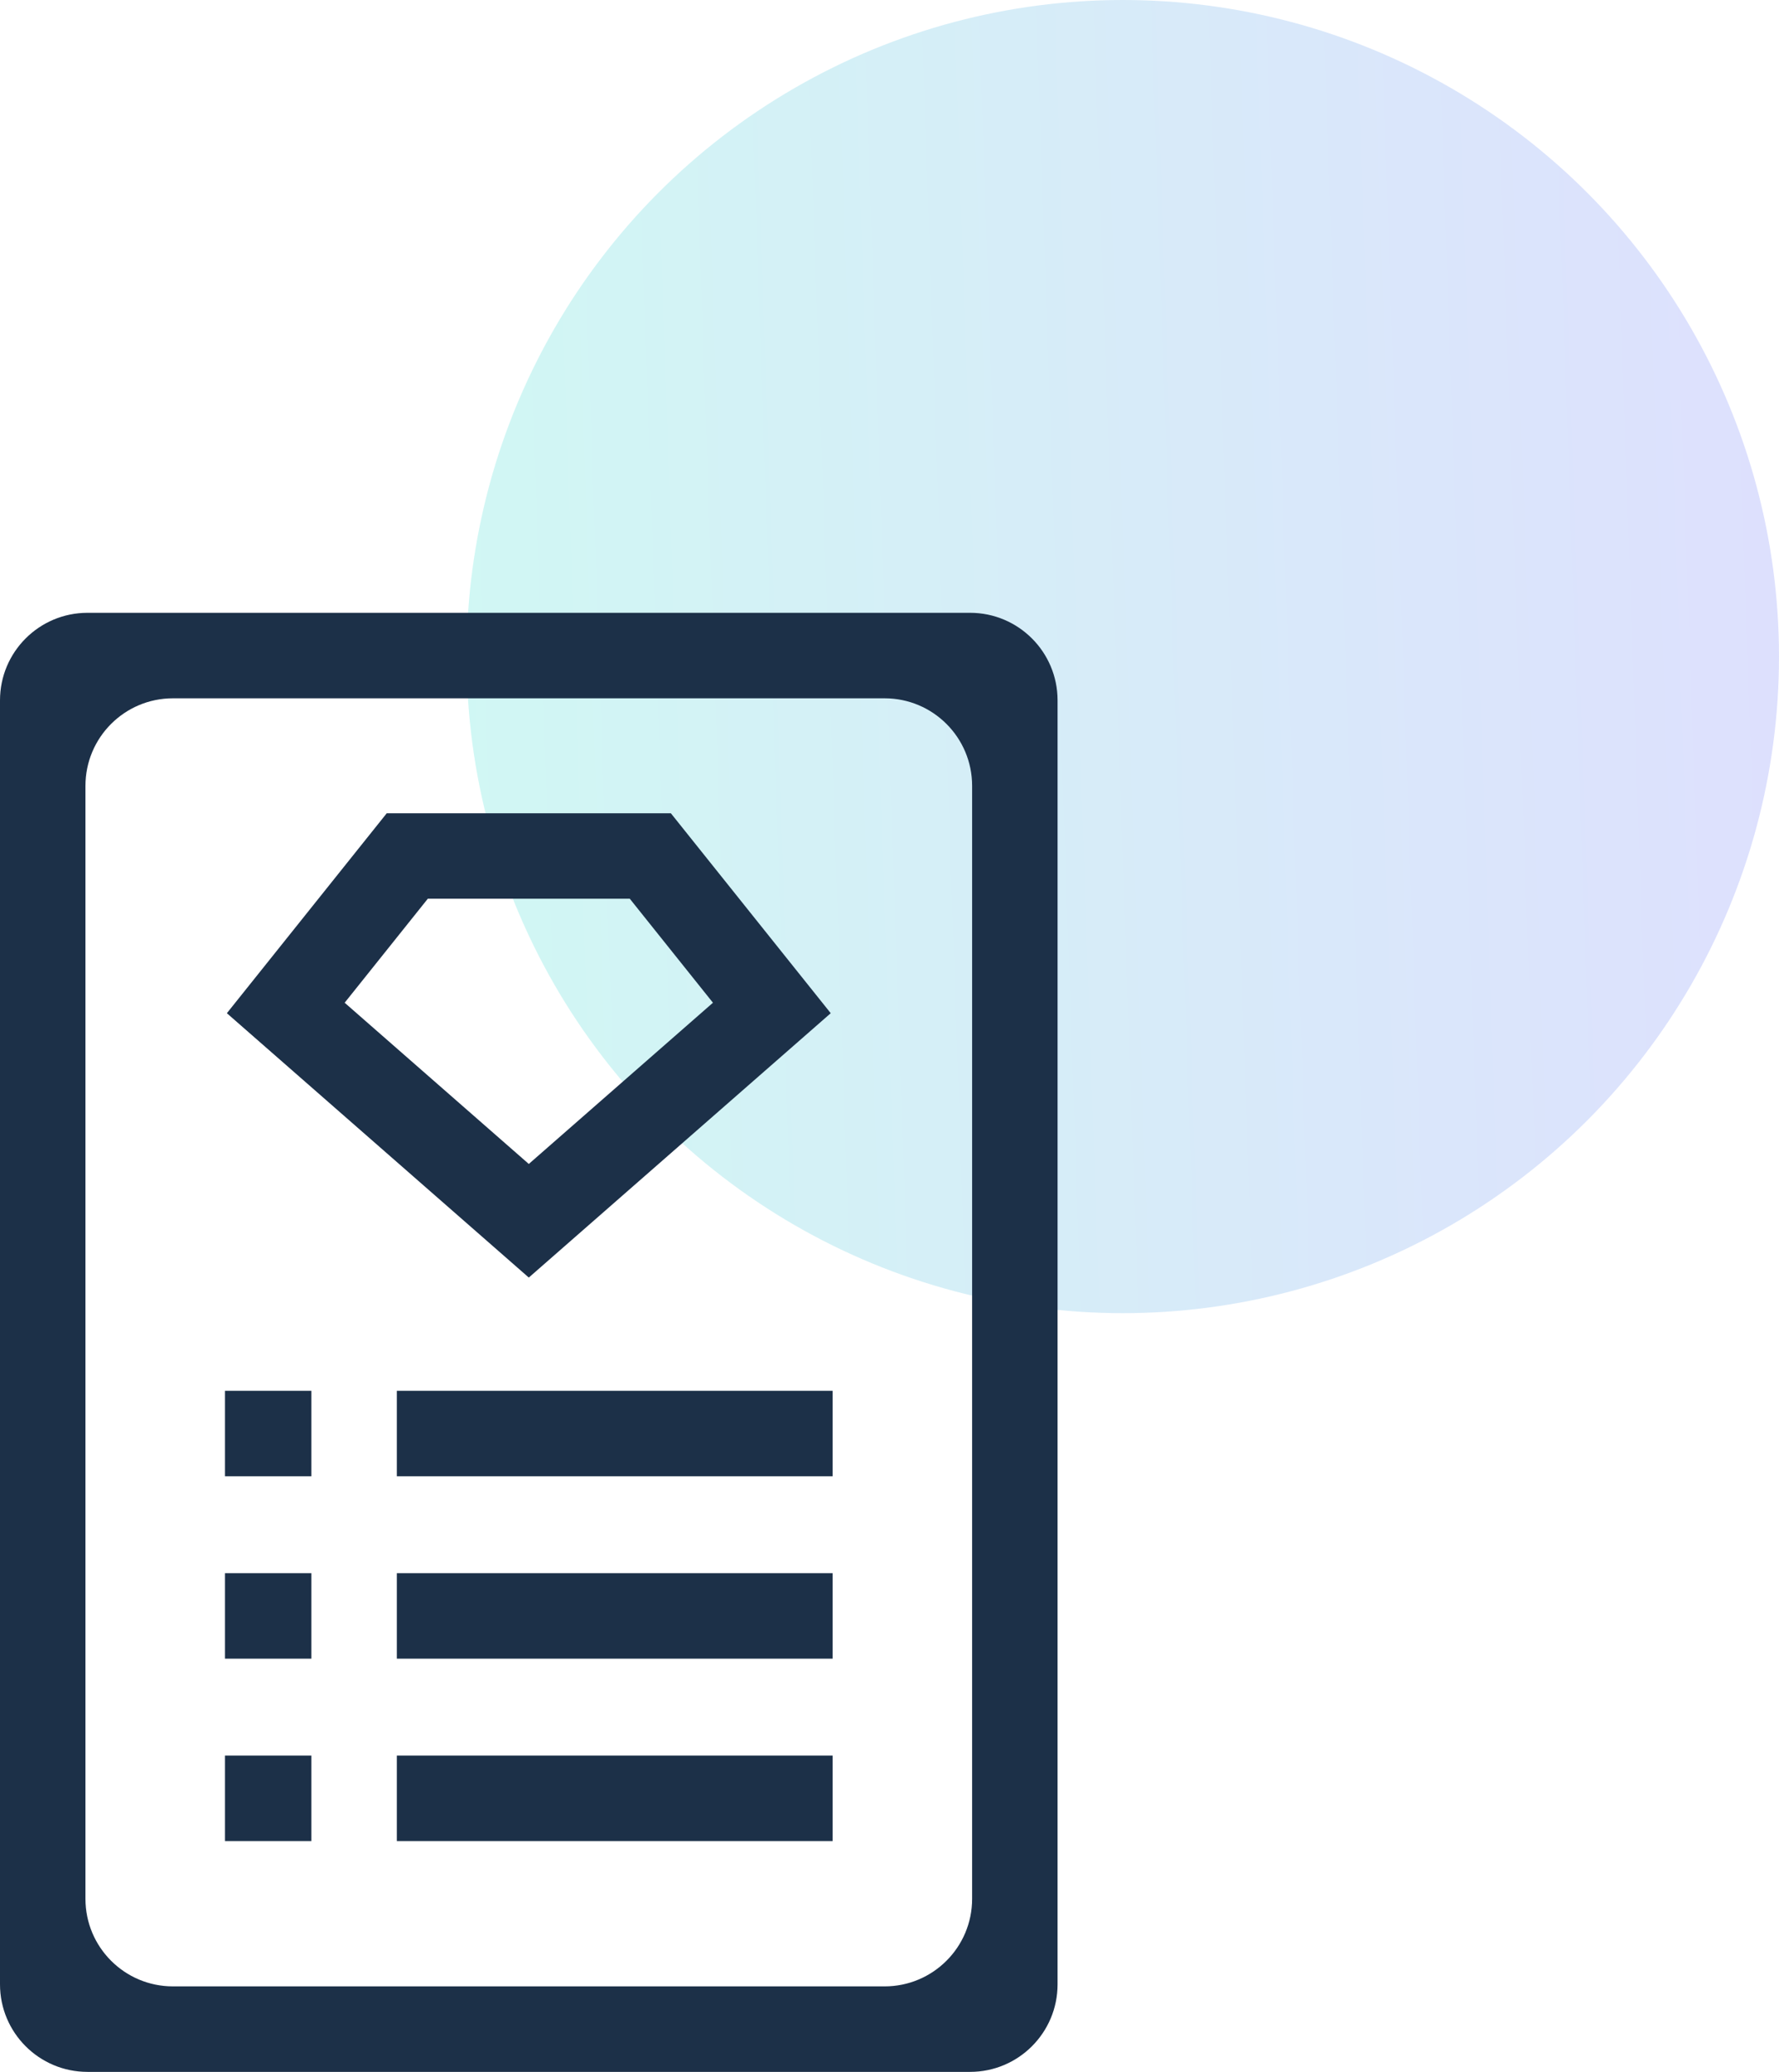 <svg width="61" height="71" viewBox="0 0 61 71" fill="none" xmlns="http://www.w3.org/2000/svg">
<g id="Logo">
<circle id="Ellipse 93" opacity="0.2" cx="38.5" cy="22.5" r="22.5" fill="url(#paint0_linear_2321_218)"/>
<g id="g1431">
<path id="path1433" d="M0 68C0 69.657 1.343 71 3 71H33.263C34.92 71 36.263 69.657 36.263 68V24C36.263 22.343 34.92 21 33.263 21H3C1.343 21 0 22.343 0 24V68ZM2.93 26.93C2.93 25.273 4.273 23.93 5.93 23.93H30.333C31.99 23.93 33.333 25.273 33.333 26.93V65.07C33.333 66.727 31.99 68.07 30.333 68.07H5.93C4.273 68.07 2.93 66.727 2.93 65.07V26.93Z" fill="#1C3048"/>
<g id="g1435">
<path id="path1437" d="M21.595 30.798L24.446 34.362L18.132 39.887L11.818 34.362L14.669 30.798H21.595ZM28.485 34.721L23.003 27.869H13.261L7.779 34.721L18.132 43.78L28.485 34.721Z" fill="#1C3048"/>
</g>
<path id="path1439" d="M13.607 50.59H28.549V47.66H13.607V50.59Z" fill="#1C3048"/>
<path id="path1441" d="M10.677 47.66H7.715V50.59H10.677V47.66Z" fill="#1C3048"/>
<path id="path1443" d="M10.677 53.91H7.715V56.84H10.677V53.91Z" fill="#1C3048"/>
<path id="path1445" d="M13.607 56.84H28.549V53.91H13.607V56.84Z" fill="#1C3048"/>
<path id="path1447" d="M13.607 63.09H28.549V60.16H13.607V63.09Z" fill="#1C3048"/>
<path id="path1449" d="M10.677 60.16H7.715V63.09H10.677V60.16Z" fill="#1C3048"/>
</g>
</g>
<defs>
<linearGradient id="paint0_linear_2321_218" x1="61.307" y1="6.85256e-06" x2="14.507" y2="1.61" gradientUnits="userSpaceOnUse">
<stop stop-color="#5961F8"/>
<stop offset="1" stop-color="#15D8C5"/>
<stop offset="1" stop-color="#15D8C5"/>
</linearGradient>
</defs>
</svg>
